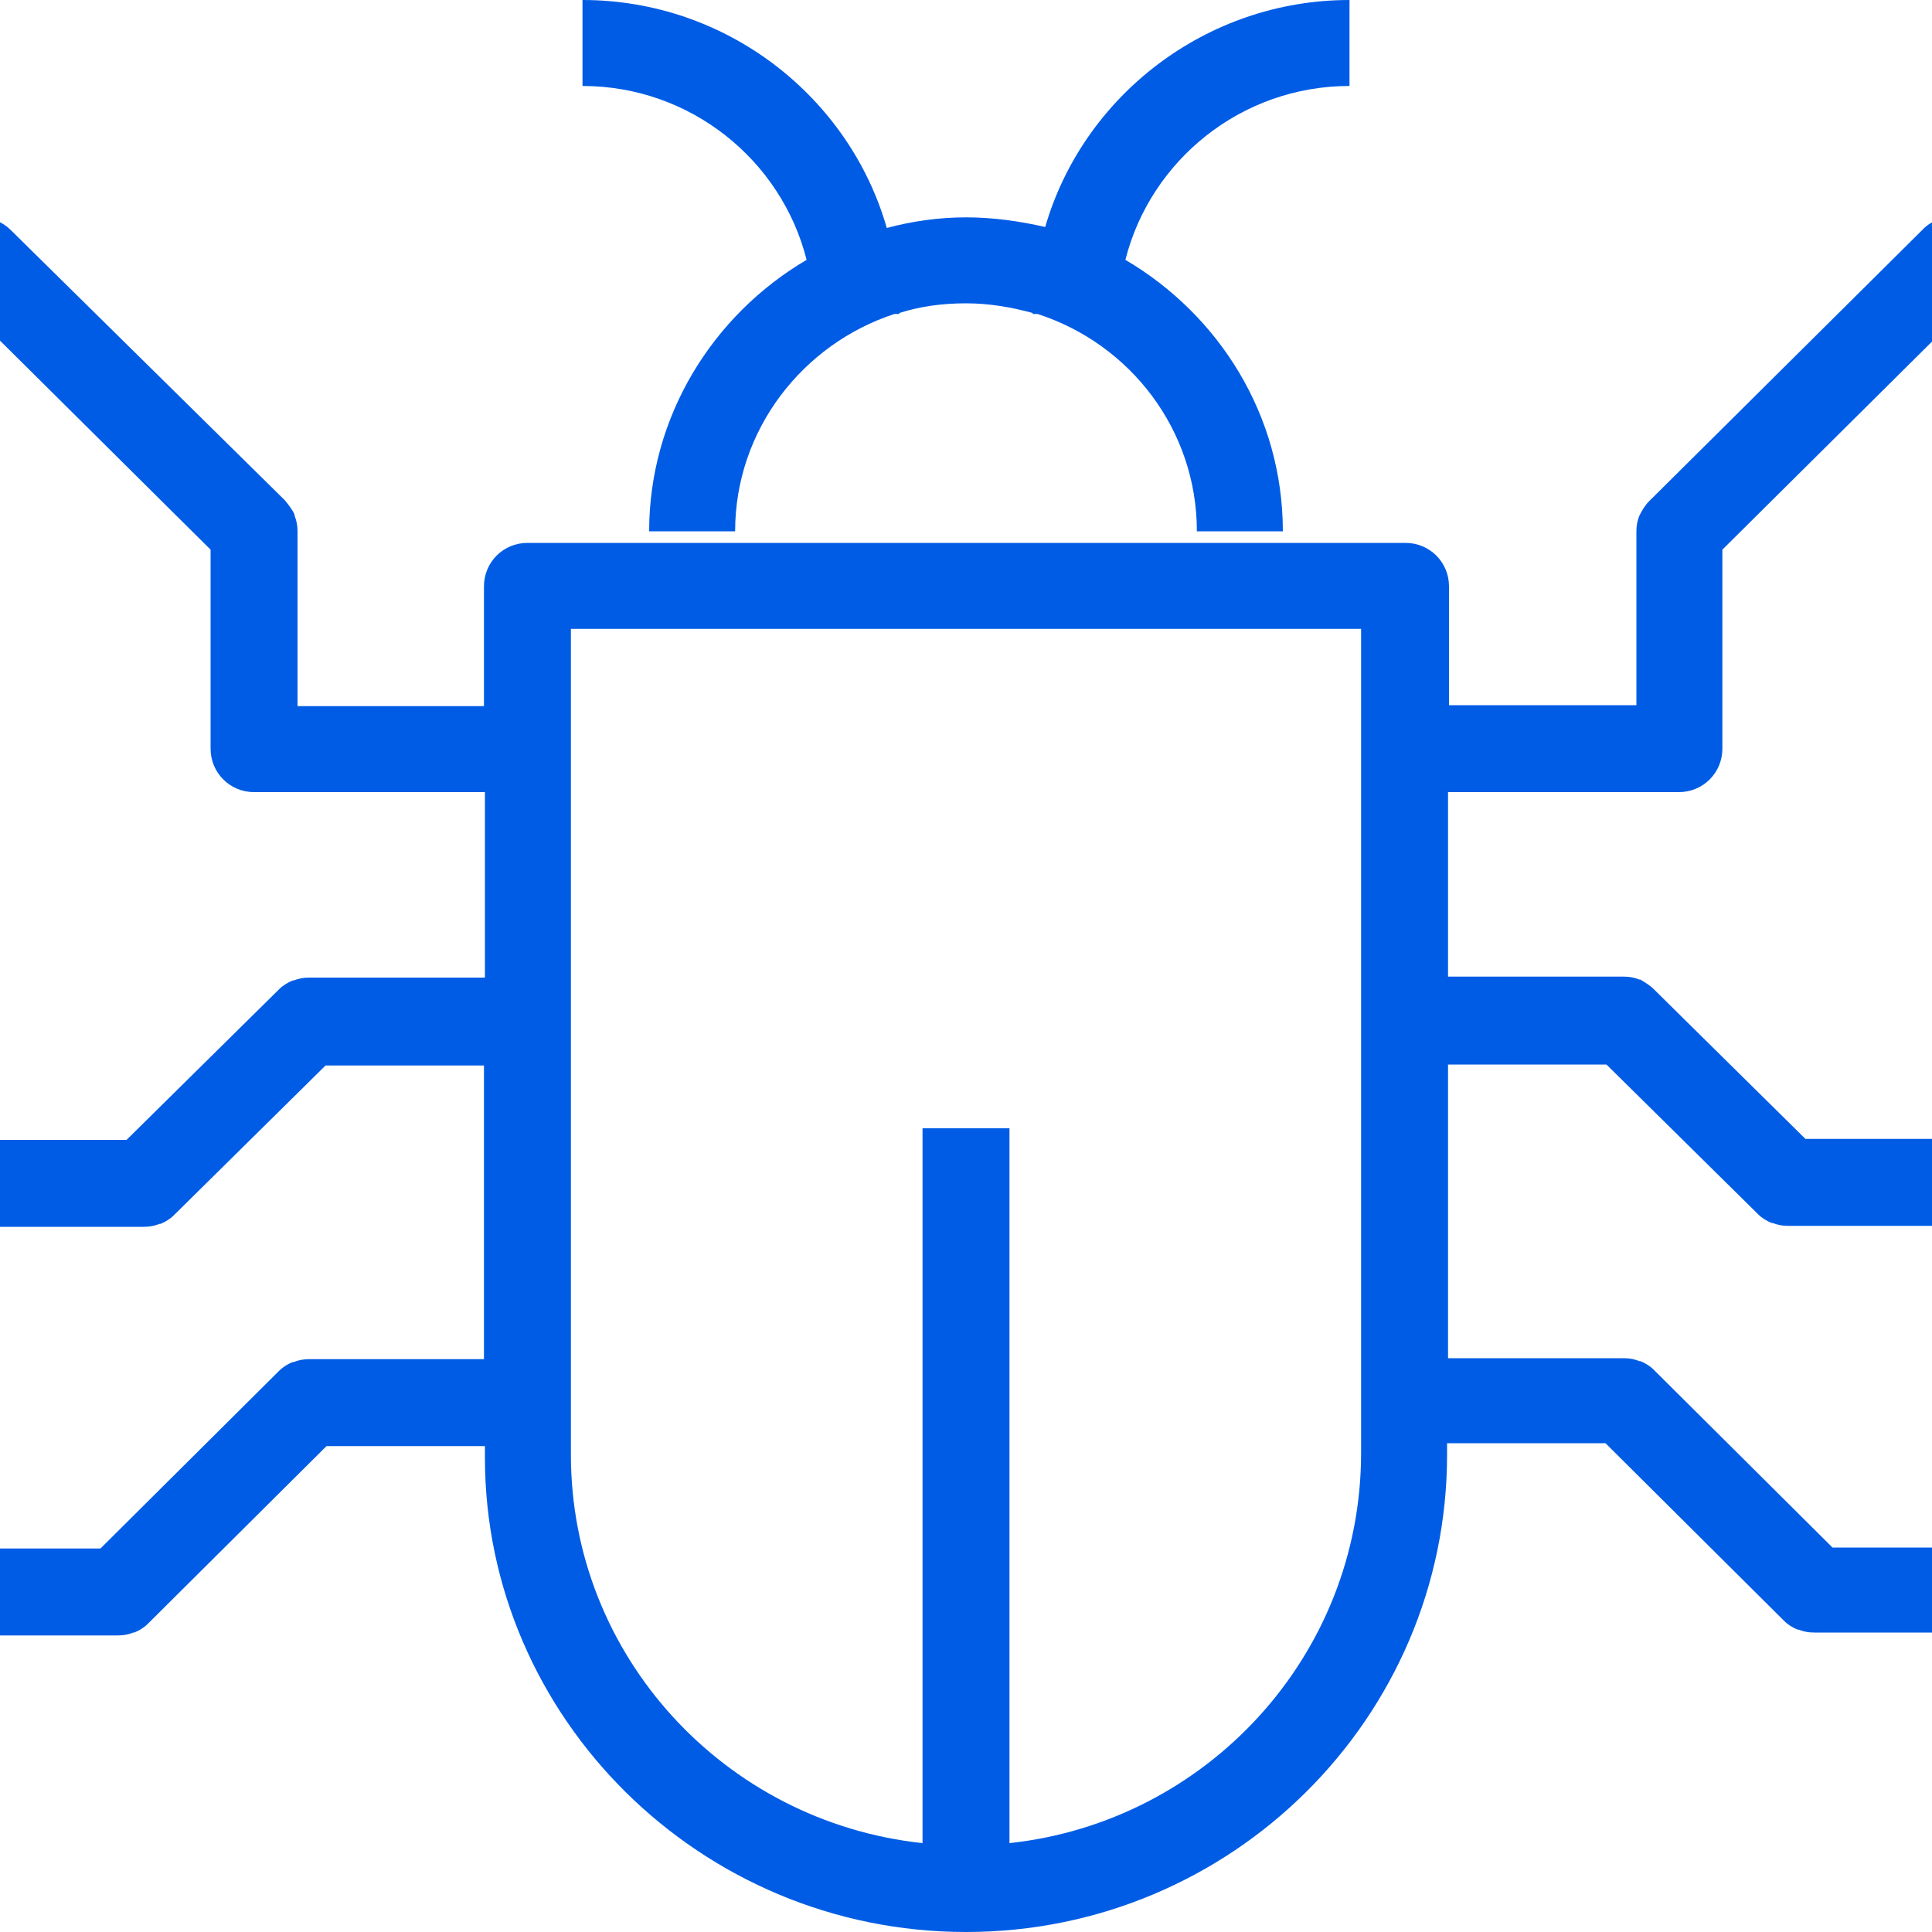 <?xml version="1.0" encoding="UTF-8"?> <!-- Generator: Adobe Illustrator 24.3.0, SVG Export Plug-In . SVG Version: 6.00 Build 0) --> <svg xmlns="http://www.w3.org/2000/svg" xmlns:xlink="http://www.w3.org/1999/xlink" version="1.1" id="Camada_1" x="0px" y="0px" viewBox="0 0 20 20" style="enable-background:new 0 0 20 20;" xml:space="preserve"> <style type="text/css"> .st0{fill:#005CE5;} </style> <g> <path class="st0" d="M21.34,16.02h-2.37l-1.85-1.84c0,0,0,0,0,0l0,0c0,0,0,0,0,0c-0.04-0.04-0.09-0.07-0.14-0.09c0,0-0.01,0-0.01,0 c-0.05-0.02-0.1-0.03-0.16-0.03h0c0,0,0,0,0,0h-1.82v-3.04h1.64l1.57,1.55c0,0,0,0,0,0l0,0c0,0,0,0,0,0 c0.04,0.04,0.09,0.07,0.14,0.09c0,0,0.01,0,0.01,0c0.05,0.02,0.1,0.03,0.16,0.03h2.83c0.25,0,0.45-0.2,0.45-0.45 s-0.2-0.45-0.45-0.45h-2.65l-1.57-1.55c0,0,0,0,0,0l0,0c0,0,0,0,0,0c-0.04-0.04-0.09-0.07-0.14-0.1c0,0-0.01,0-0.01,0 c-0.05-0.02-0.1-0.03-0.16-0.03h0c0,0,0,0,0,0h-1.82V8.2h2.39c0,0,0,0,0,0c0.25,0,0.45-0.2,0.45-0.45V5.69l2.7-2.68 c0.18-0.17,0.18-0.46,0-0.63c-0.17-0.18-0.46-0.18-0.63,0l-2.83,2.81c0,0,0,0,0,0c-0.04,0.04-0.07,0.09-0.1,0.15c0,0,0,0,0,0 c-0.02,0.05-0.03,0.1-0.03,0.16c0,0,0,0,0,0c0,0,0,0,0,0v1.8h-1.94V6.07c0-0.25-0.2-0.45-0.45-0.45H5.46 c-0.25,0-0.45,0.2-0.45,0.45v1.24H3.08V5.5c0,0,0,0,0,0c0,0,0,0,0,0c0-0.06-0.01-0.11-0.03-0.16c0,0,0,0,0-0.01 c-0.02-0.05-0.06-0.1-0.1-0.15c0,0,0,0,0,0L0.11,2.38c-0.17-0.17-0.46-0.17-0.63,0c-0.17,0.18-0.17,0.46,0,0.63l2.7,2.68v2.06 C2.18,8,2.38,8.2,2.63,8.2c0,0,0,0,0,0h2.39v1.92H3.2c0,0,0,0,0,0h0c-0.06,0-0.11,0.01-0.16,0.03c0,0-0.01,0-0.01,0 c-0.05,0.02-0.1,0.05-0.14,0.09c0,0,0,0,0,0L1.31,11.8h-2.65c-0.25,0-0.45,0.2-0.45,0.45s0.2,0.45,0.45,0.45h2.83 c0.06,0,0.11-0.01,0.16-0.03c0,0,0.01,0,0.01,0c0.05-0.02,0.1-0.05,0.14-0.09c0,0,0,0,0,0l0,0c0,0,0,0,0,0l1.57-1.55h1.64v3.04H3.2 c0,0,0,0,0,0h0c-0.06,0-0.11,0.01-0.16,0.03c0,0-0.01,0-0.01,0c-0.05,0.02-0.1,0.05-0.14,0.09c0,0,0,0,0,0l0,0c0,0,0,0,0,0 l-1.85,1.84h-2.37c-0.25,0-0.45,0.2-0.45,0.45c0,0.25,0.2,0.45,0.45,0.45h2.55c0.06,0,0.11-0.01,0.16-0.03c0,0,0.01,0,0.01,0 c0.05-0.02,0.1-0.05,0.14-0.09c0,0,0,0,0,0l0,0c0,0,0,0,0,0l1.85-1.84h1.64v0.12C5.02,17.78,7.25,20,10,20s4.98-2.22,4.98-4.94 v-0.12h1.64l1.85,1.84c0,0,0,0,0,0l0,0c0,0,0,0,0,0c0.04,0.04,0.09,0.07,0.14,0.09c0,0,0.01,0,0.01,0c0.05,0.02,0.1,0.03,0.16,0.03 h2.55c0.25,0,0.45-0.2,0.45-0.45C21.79,16.22,21.59,16.02,21.34,16.02z M10.45,19.08v-7.4H9.55v7.4c-2.05-0.22-3.64-1.94-3.64-4.02 V6.51h8.18v1.24c0,0,0,0,0,0c0,0,0,0,0,0v2.8c0,0,0,0,0,0s0,0,0,0v3.93c0,0,0,0,0,0s0,0,0,0v0.56 C14.09,17.14,12.49,18.86,10.45,19.08z"></path> <path class="st0" d="M8.35,2.69C7.38,3.26,6.72,4.31,6.72,5.5h0.89c0-1.05,0.7-1.94,1.65-2.25h0.05c0,0,0-0.01,0-0.01 c0.22-0.07,0.45-0.1,0.69-0.1c0.24,0,0.47,0.04,0.69,0.1c0,0,0,0.01,0,0.01h0.05c0.96,0.31,1.65,1.2,1.65,2.25h0.89 c0-1.2-0.66-2.24-1.63-2.81c0.26-1.03,1.2-1.8,2.32-1.8V0c-1.49,0-2.76,1-3.15,2.35C10.56,2.29,10.28,2.25,10,2.25 c-0.28,0-0.56,0.04-0.82,0.11C8.79,1,7.52,0,6.03,0v0.89C7.15,0.89,8.09,1.66,8.35,2.69z"></path> </g> </svg> 